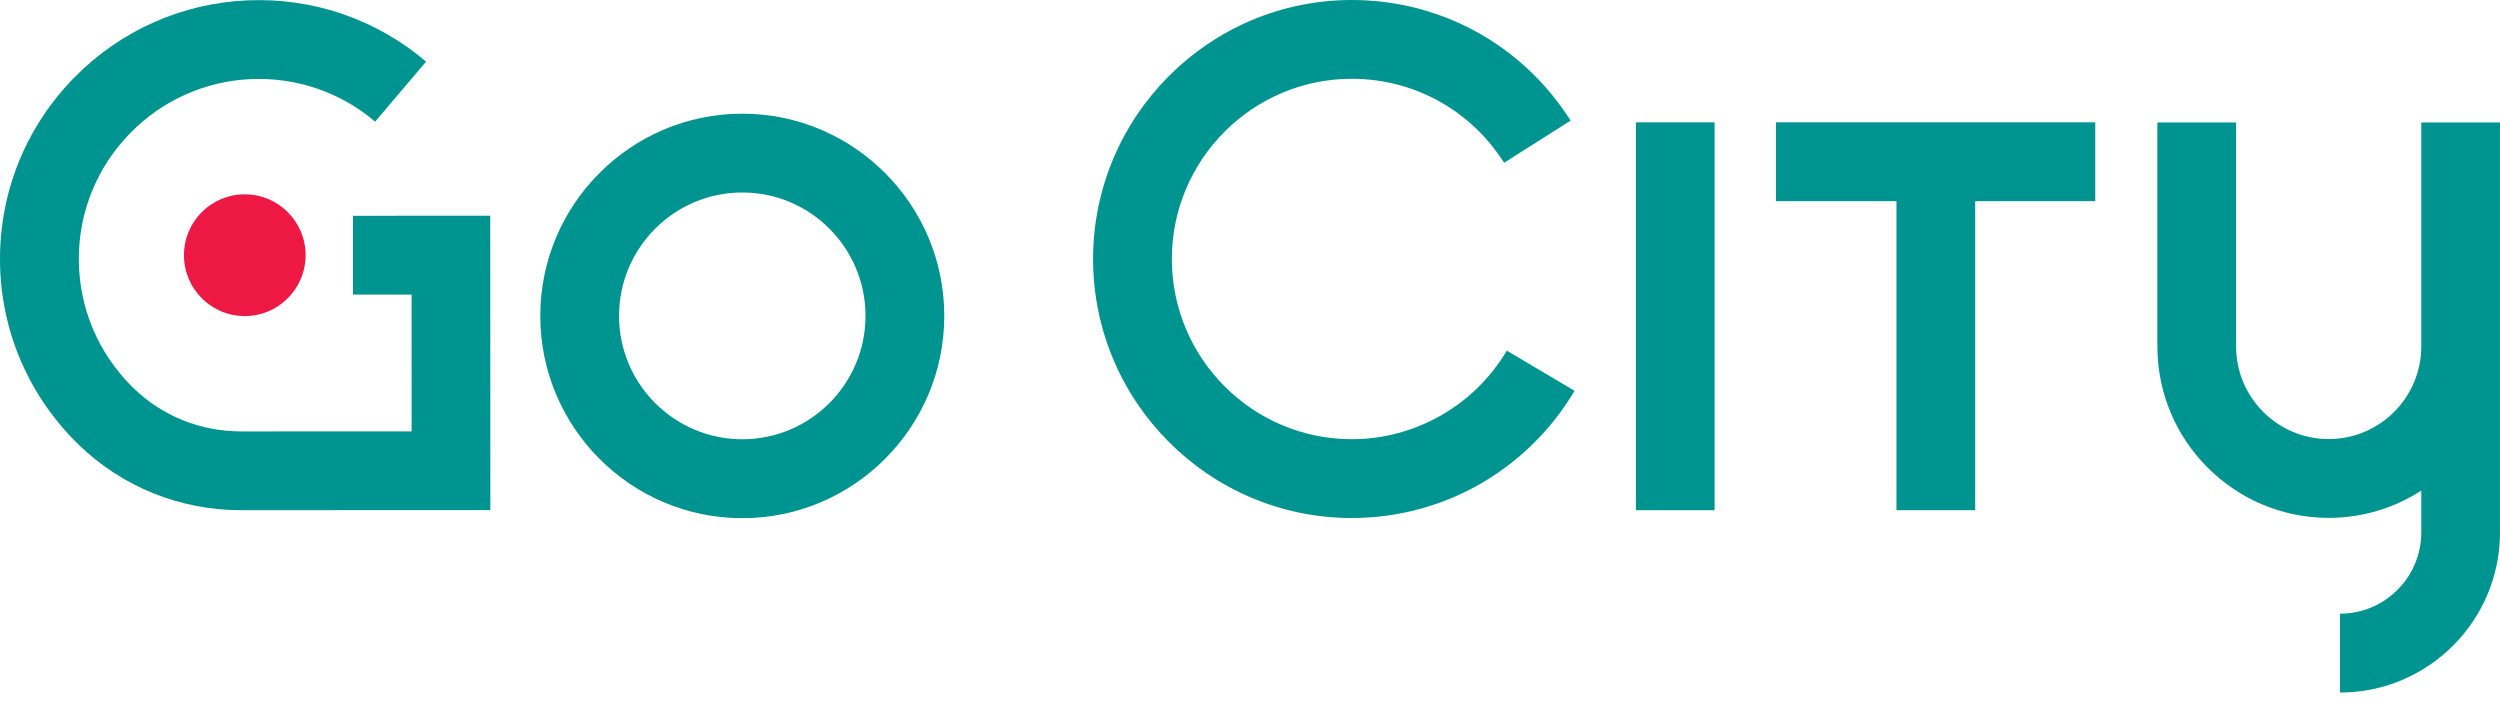 <svg width="170" height="48" viewBox="0 0 170 48" fill="none" xmlns="http://www.w3.org/2000/svg">
<g clip-path="url(#clip0_12019_5043)">
<path d="M50.475 7.731C42.9 7.731 36.739 13.9 36.739 21.483C36.739 29.066 42.9 35.235 50.475 35.235C58.049 35.235 64.211 29.066 64.211 21.483C64.211 13.9 58.049 7.731 50.475 7.731ZM50.475 29.87C45.853 29.87 42.095 26.108 42.095 21.48C42.095 16.852 45.853 13.089 50.475 13.089C55.096 13.089 58.855 16.852 58.855 21.48C58.855 26.108 55.096 29.87 50.475 29.87Z" fill="#009490"/>
<path d="M170 16.59V8.327H164.647V23.553C164.647 27.03 161.823 29.857 158.35 29.857C154.879 29.857 152.054 27.03 152.054 23.553V8.327H146.701V23.553C146.701 29.985 151.926 35.215 158.35 35.215C160.67 35.215 162.83 34.535 164.647 33.361V36.201C164.647 39.251 162.17 41.731 159.123 41.731V47.093C165.119 47.093 170 42.209 170 36.201V16.59Z" fill="#009490"/>
<path d="M24.004 14.674V20.032H27.988L27.991 29.335L16.419 29.338H16.416C13.628 29.338 11.016 28.285 9.061 26.373C9.024 26.336 8.987 26.303 8.953 26.266C6.647 23.96 5.373 20.901 5.36 17.656C5.346 14.408 6.6 11.342 8.886 9.02C11.07 6.802 13.982 5.506 17.087 5.378C20.174 5.25 23.164 6.277 25.507 8.273L28.976 4.19C25.598 1.316 21.297 -0.162 16.861 0.023C12.395 0.209 8.208 2.066 5.066 5.257C1.78 8.596 -0.017 13.005 0 17.677C0.02 22.348 1.854 26.744 5.164 30.055C5.215 30.106 5.269 30.156 5.319 30.207C8.282 33.102 12.223 34.694 16.413 34.694H16.416L33.344 34.687L33.337 14.668L24.004 14.674Z" fill="#009490"/>
<path d="M120.763 13.678H128.96V34.693H134.313V13.678H142.477V8.317H120.763V13.678Z" fill="#009490"/>
<path d="M91.926 29.867C85.177 29.867 79.686 24.371 79.686 17.613C79.686 10.854 85.177 5.358 91.926 5.358C96.146 5.358 100.015 7.492 102.277 11.07L106.801 8.202C103.551 3.066 97.993 0 91.926 0C82.224 0 74.33 7.903 74.33 17.613C74.33 27.323 82.224 35.225 91.926 35.225C95.037 35.225 98.094 34.401 100.771 32.839C103.362 31.328 105.54 29.16 107.07 26.575L102.462 23.843C100.268 27.562 96.23 29.867 91.926 29.867Z" fill="#009490"/>
<path d="M116.593 8.32H111.24V34.694H116.593V8.32Z" fill="#009490"/>
<path d="M12.509 17.353C12.509 19.639 14.36 21.493 16.645 21.493C18.927 21.493 20.781 19.639 20.781 17.353C20.781 15.068 18.931 13.214 16.645 13.214C14.36 13.214 12.509 15.068 12.509 17.353Z" fill="#ED1944"/>
</g>
<defs>
<clipPath id="clip0_12019_5043">
<rect width="170" height="47.093" fill="white"/>
</clipPath>
</defs>
</svg>
